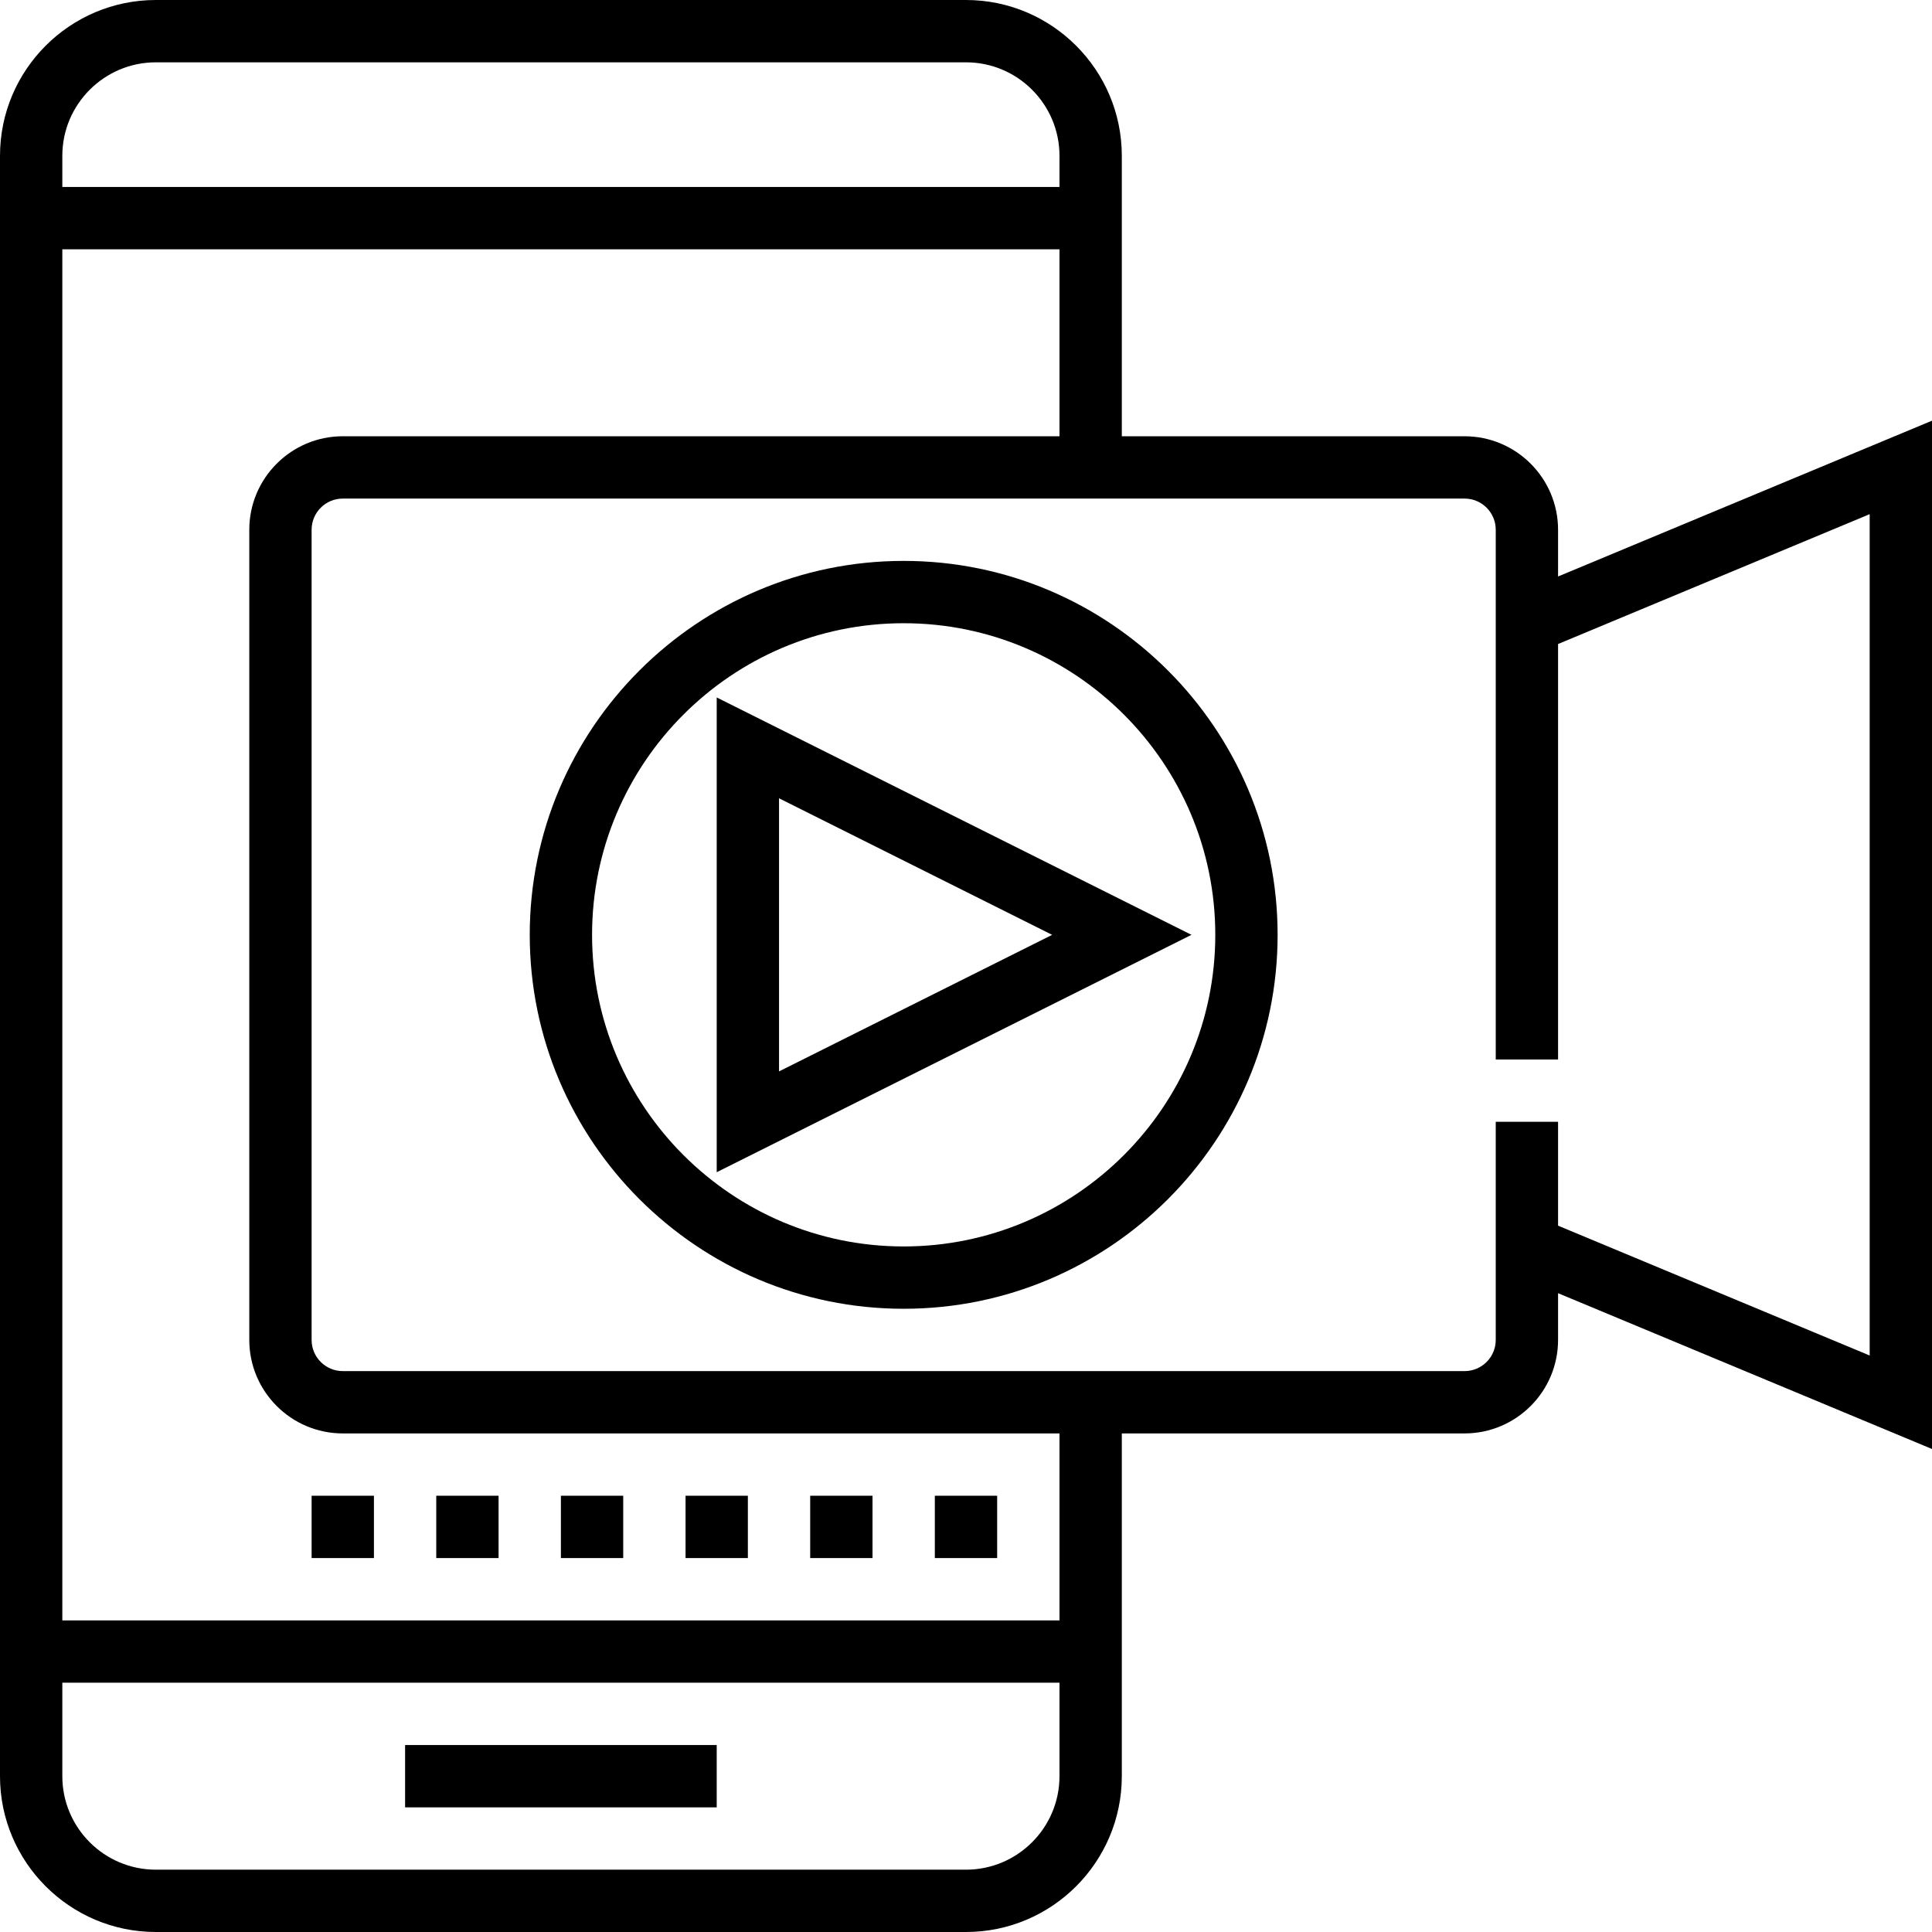<?xml version="1.0" encoding="iso-8859-1"?>
<!-- Uploaded to: SVG Repo, www.svgrepo.com, Generator: SVG Repo Mixer Tools -->
<svg fill="#000000" version="1.1" id="Layer_1" xmlns="http://www.w3.org/2000/svg" xmlns:xlink="http://www.w3.org/1999/xlink" 
	 viewBox="0 0 496 496" xml:space="preserve">
<g>
	<g>
		<g>
			<rect x="104" y="448" width="80" height="16"/>
			<path d="M400,148v-12c0-13.232-10.768-24-24-24h-88V40c0-22.056-17.944-40-40-40H40C17.944,0,0,17.944,0,40v416
				c0,22.056,17.944,40,40,40h208c22.056,0,40-17.944,40-40v-88h88c13.232,0,24-10.768,24-24v-12l96,40V108L400,148z M16,40
				c0-13.232,10.768-24,24-24h208c13.232,0,24,10.768,24,24v8H16V40z M272,456c0,13.232-10.768,24-24,24H40
				c-13.232,0-24-10.768-24-24v-24h256V456z M272,416H16V64h256v48H88c-13.232,0-24,10.768-24,24v208c0,13.232,10.768,24,24,24h184
				V416z M480,348l-80-33.336V288h-16v20v12v24c0,4.416-3.584,8-8,8H88c-4.416,0-8-3.584-8-8V136c0-4.416,3.584-8,8-8h288
				c4.416,0,8,3.584,8,8v24v12v100h16V165.336L480,132V348z"/>
			<path d="M232,144c-52.936,0-96,43.064-96,96c0,52.936,43.064,96,96,96c52.936,0,96-43.064,96-96C328,187.064,284.936,144,232,144
				z M232,320c-44.112,0-80-35.888-80-80s35.888-80,80-80s80,35.888,80,80S276.112,320,232,320z"/>
			<path d="M184,300.944L305.888,240L184,179.056V300.944z M200,204.944L270.112,240L200,275.056V204.944z"/>
			<rect x="240" y="384" width="16" height="16"/>
			<rect x="208" y="384" width="16" height="16"/>
			<rect x="176" y="384" width="16" height="16"/>
			<rect x="144" y="384" width="16" height="16"/>
			<rect x="112" y="384" width="16" height="16"/>
			<rect x="80" y="384" width="16" height="16"/>
		</g>
	</g>
</g>
</svg>